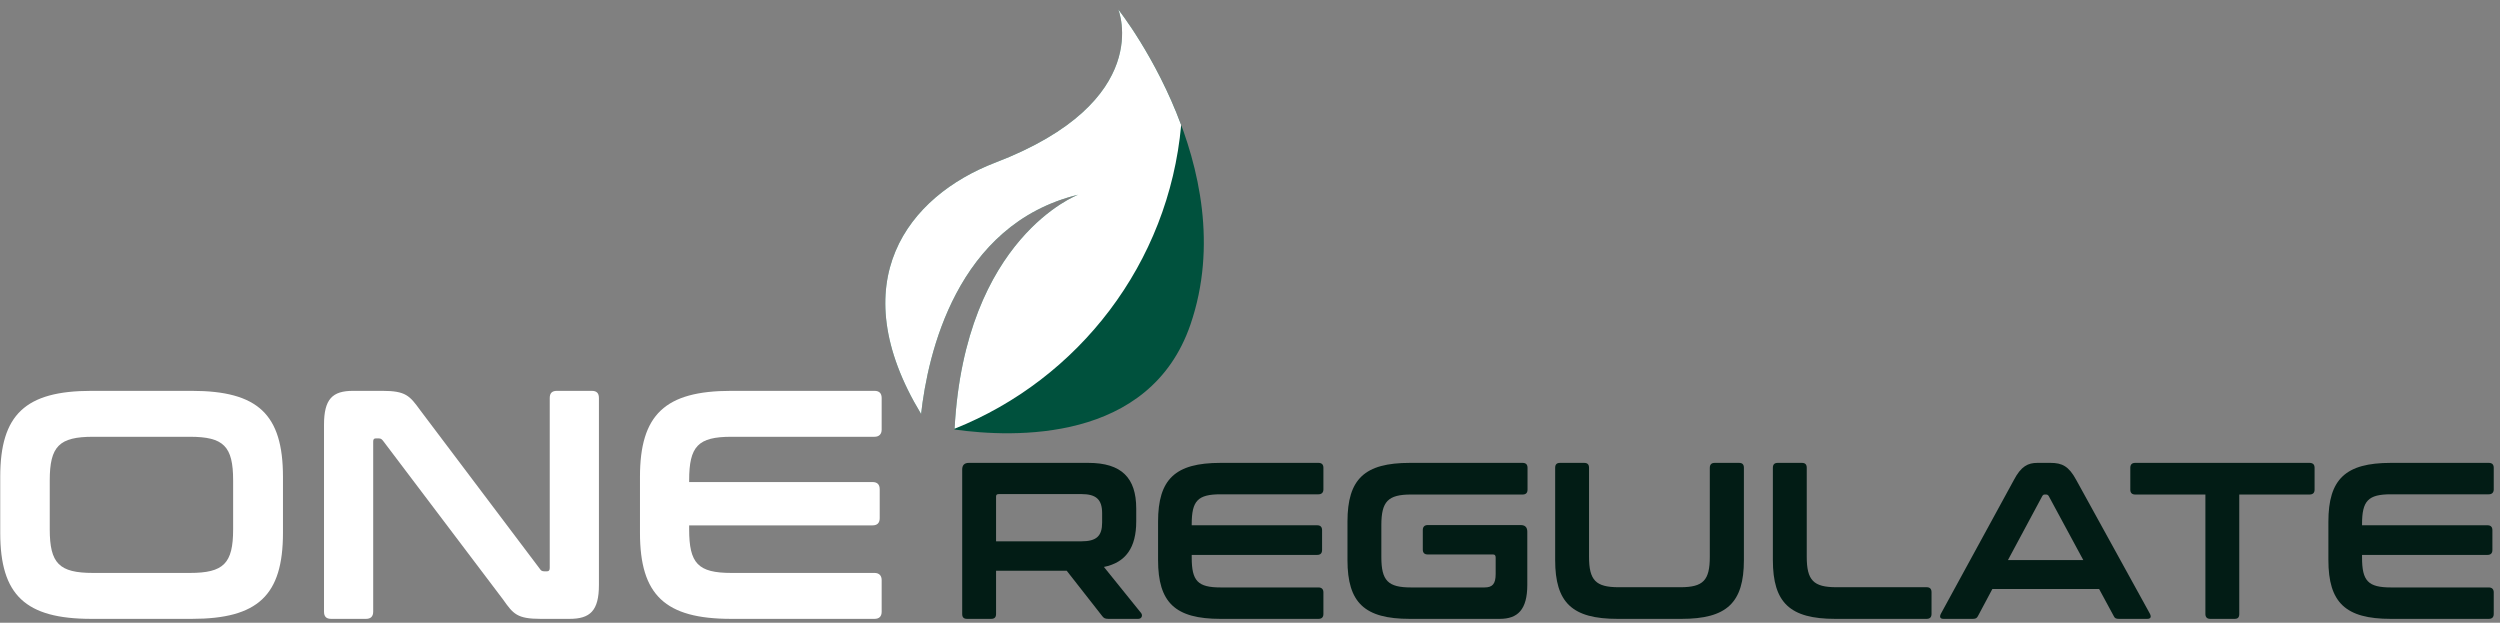 <?xml version="1.0" encoding="UTF-8" standalone="no"?><!DOCTYPE svg PUBLIC "-//W3C//DTD SVG 1.1//EN" "http://www.w3.org/Graphics/SVG/1.1/DTD/svg11.dtd"><svg width="100%" height="100%" viewBox="0 0 1088 271" version="1.1" xmlns="http://www.w3.org/2000/svg" xmlns:xlink="http://www.w3.org/1999/xlink" xml:space="preserve" xmlns:serif="http://www.serif.com/" style="fill-rule:evenodd;clip-rule:evenodd;stroke-linejoin:round;stroke-miterlimit:2;"><rect x="0" y="0" width="1088" height="271" fill="#808080" stroke="none"/><g><path d="M39.795,170.099c-28.777,0 -39.693,10.348 -39.693,37.424l0,24.382c0,27.076 10.916,37.424 39.693,37.424l43.661,0c28.777,0 39.692,-10.206 39.692,-37.424l0,-24.382c0,-27.217 -10.915,-37.424 -39.692,-37.424l-43.661,0Zm-18.145,38.983c-0,-14.884 4.111,-18.995 18.853,-18.995l42.102,-0c14.743,-0 18.854,4.111 18.854,18.995l0,21.264c0,14.885 -4.111,18.996 -18.854,18.996l-42.102,-0c-14.742,-0 -18.853,-4.111 -18.853,-18.996l-0,-21.264Z" style="fill:#fff;fill-rule:nonzero;"/><path d="M153.626,170.099c-8.931,0 -12.616,3.544 -12.616,14.743l-0,81.369c-0,2.126 0.992,3.118 3.118,3.118l15.168,0c1.985,0 3.119,-0.992 3.119,-3.118l0,-73.998c0,-0.992 0.284,-1.417 1.134,-1.417l1.276,-0c0.851,-0 1.276,0.283 1.843,0.992l52.308,69.178c4.395,6.237 6.096,8.363 16.303,8.363l12.616,0c8.931,0 12.758,-3.543 12.758,-14.742l0,-81.369c0,-2.127 -0.992,-3.119 -3.118,-3.119l-15.169,0c-2.126,0 -3.118,0.992 -3.118,3.119l-0,73.997c-0,0.993 -0.425,1.418 -1.134,1.418l-1.276,-0c-0.851,-0 -1.418,-0.284 -1.843,-0.992l-52.167,-69.178c-4.536,-6.238 -6.237,-8.364 -16.444,-8.364l-12.758,0Z" style="fill:#fff;fill-rule:nonzero;"/><path d="M318.207,170.099c-28.777,0 -39.692,10.348 -39.692,37.424l-0,24.382c-0,27.076 10.915,37.424 39.692,37.424l62.373,0c1.985,0 3.119,-0.992 3.119,-3.118l-0,-13.751c-0,-1.984 -1.134,-3.118 -3.119,-3.118l-62.231,-0c-14.601,-0 -18.429,-4.111 -18.429,-18.996l0,-1.701l79.81,-0c1.984,-0 3.118,-0.992 3.118,-3.119l0,-12.616c0,-2.127 -1.134,-3.119 -3.118,-3.119l-79.81,0l0,-0.709c0,-14.884 3.828,-18.995 18.429,-18.995l62.231,-0c1.985,-0 3.119,-1.134 3.119,-3.119l-0,-13.75c-0,-2.127 -1.134,-3.119 -3.119,-3.119l-62.373,0Z" style="fill:#fff;fill-rule:nonzero;"/><path d="M421.655,201.445c-1.94,-0 -2.909,0.969 -2.909,2.909l-0,62.842c-0,1.455 0.679,2.133 2.133,2.133l10.474,0c1.455,0 2.133,-0.678 2.133,-2.133l0,-18.814l30.743,0l15.419,19.687c0.679,0.873 1.164,1.26 2.716,1.26l12.995,0c1.551,0 2.036,-1.551 1.26,-2.521l-16.195,-20.075c9.601,-1.939 14.062,-8.534 14.062,-19.783l-0,-5.625c-0,-13.383 -6.401,-19.88 -20.851,-19.88l-51.98,-0Zm11.831,34.136l0,-19.493c0,-0.776 0.388,-1.066 1.261,-1.066l35.882,-0c6.498,-0 9.019,2.424 9.019,8.34l0,4.073c0,5.818 -2.424,8.146 -9.019,8.146l-37.143,-0Z" style="fill:#021c15;fill-rule:nonzero;"/><path d="M531.144,201.445c-19.687,-0 -27.154,7.079 -27.154,25.602l-0,16.68c-0,18.523 7.467,25.602 27.154,25.602l42.67,0c1.358,0 2.134,-0.678 2.134,-2.133l-0,-9.407c-0,-1.358 -0.776,-2.134 -2.134,-2.134l-42.573,0c-9.989,0 -12.608,-2.812 -12.608,-12.995l0,-1.163l54.599,-0c1.358,-0 2.134,-0.679 2.134,-2.134l-0,-8.631c-0,-1.455 -0.776,-2.133 -2.134,-2.133l-54.599,-0l0,-0.485c0,-10.183 2.619,-12.995 12.608,-12.995l42.573,-0c1.358,-0 2.134,-0.776 2.134,-2.134l-0,-9.407c-0,-1.455 -0.776,-2.133 -2.134,-2.133l-42.67,-0Z" style="fill:#021c15;fill-rule:nonzero;"/><path d="M613.575,201.445c-19.686,-0 -27.154,6.982 -27.154,25.602l0,16.68c0,18.62 7.468,25.602 27.154,25.602l39.083,0c7.855,0 12.025,-3.976 12.025,-14.837l-0,-23.081c-0,-1.94 -0.97,-2.909 -2.909,-2.909l-40.44,-0c-1.358,-0 -2.134,0.775 -2.134,2.133l0,8.534c0,1.455 0.776,2.134 2.134,2.134l28.414,-0c0.776,-0 1.164,0.388 1.164,1.357l-0,7.177c-0,4.364 -1.455,5.818 -4.849,5.818l-32.003,0c-9.989,0 -12.898,-2.909 -12.898,-13.189l0,-13.964c0,-10.28 2.909,-13.286 12.898,-13.286l48.586,-0c1.358,-0 2.134,-0.679 2.134,-2.134l-0,-9.504c-0,-1.455 -0.776,-2.133 -2.134,-2.133l-49.071,-0Z" style="fill:#021c15;fill-rule:nonzero;"/><path d="M678.939,201.445c-1.455,-0 -2.134,0.678 -2.134,2.133l0,40.149c0,18.62 7.468,25.602 27.154,25.602l27.833,0c19.687,0 27.154,-6.982 27.154,-25.602l-0,-40.149c-0,-1.455 -0.679,-2.133 -2.134,-2.133l-10.57,-0c-1.358,-0 -2.134,0.678 -2.134,2.133l0,38.694c0,10.28 -2.812,13.287 -12.801,13.287l-26.863,-0c-9.989,-0 -12.898,-3.007 -12.898,-13.287l-0,-38.694c-0,-1.455 -0.679,-2.133 -2.134,-2.133l-10.473,-0Z" style="fill:#021c15;fill-rule:nonzero;"/><path d="M773.687,201.445c-1.455,-0 -2.134,0.678 -2.134,2.133l0,40.149c0,18.62 7.467,25.602 27.154,25.602l39.761,0c1.358,0 2.134,-0.678 2.134,-2.133l-0,-9.504c-0,-1.455 -0.776,-2.133 -2.134,-2.133l-39.276,-0c-9.989,-0 -12.898,-3.007 -12.898,-13.287l-0,-38.694c-0,-1.455 -0.679,-2.133 -2.134,-2.133l-10.473,-0Z" style="fill:#021c15;fill-rule:nonzero;"/><path d="M886.666,201.445c-4.073,-0 -7.079,1.454 -10.182,7.37l-31.809,58.284c-0.679,1.358 -0.388,2.23 1.164,2.23l12.704,0c1.26,0 1.745,-0.29 2.23,-1.163l6.304,-11.832l46.452,0l6.401,11.832c0.388,0.873 0.97,1.163 2.231,1.163l12.316,0c1.551,0 1.842,-0.872 1.164,-2.23l-32.1,-58.284c-3.201,-5.916 -6.11,-7.37 -11.153,-7.37l-5.722,-0Zm-12.801,42.282l14.935,-27.833c0.291,-0.485 0.582,-0.678 1.067,-0.678l0.582,-0c0.485,-0 0.872,0.193 1.163,0.678l15.032,27.833l-32.779,0Z" style="fill:#021c15;fill-rule:nonzero;"/><path d="M929.24,201.445c-1.358,-0 -2.134,0.678 -2.134,2.133l0,9.504c0,1.455 0.776,2.134 2.134,2.134l30.548,-0l0,51.98c0,1.455 0.776,2.133 2.134,2.133l10.57,0c1.455,0 2.037,-0.678 2.037,-2.133l-0,-51.98l30.548,-0c1.455,-0 2.231,-0.679 2.231,-2.134l-0,-9.504c-0,-1.455 -0.776,-2.133 -2.231,-2.133l-75.837,-0Z" style="fill:#021c15;fill-rule:nonzero;"/><path d="M1040.47,201.445c-19.686,-0 -27.154,7.079 -27.154,25.602l0,16.68c0,18.523 7.468,25.602 27.154,25.602l42.671,0c1.357,0 2.133,-0.678 2.133,-2.133l0,-9.407c0,-1.358 -0.776,-2.134 -2.133,-2.134l-42.574,0c-9.989,0 -12.607,-2.812 -12.607,-12.995l0,-1.163l54.599,-0c1.358,-0 2.133,-0.679 2.133,-2.134l0,-8.631c0,-1.455 -0.775,-2.133 -2.133,-2.133l-54.599,-0l0,-0.485c0,-10.183 2.618,-12.995 12.607,-12.995l42.574,-0c1.357,-0 2.133,-0.776 2.133,-2.134l0,-9.407c0,-1.455 -0.776,-2.133 -2.133,-2.133l-42.671,-0Z" style="fill:#021c15;fill-rule:nonzero;"/><path d="M486.685,4.14c-0,-0 16.293,39.859 -53.535,66.632c-37.943,14.544 -67.085,51.821 -32.289,109.404c2.881,-25.739 15.238,-82.49 68.37,-95.44c-0,0 -49.452,18.492 -53.821,102.195c25.411,3.567 85.006,5.965 102.699,-45.752c23.365,-68.33 -31.424,-137.039 -31.424,-137.039Z" style="fill:#00513d;fill-rule:nonzero;"/><path d="M415.433,186.582c53.945,-21.529 93.196,-71.963 98.613,-132.169c-11.028,-29.748 -27.361,-50.273 -27.361,-50.273c-0,-0 16.293,39.859 -53.535,66.632c-37.943,14.544 -67.085,51.821 -32.289,109.404c2.881,-25.739 15.238,-82.49 68.37,-95.44c-0.003,0 -49.308,18.446 -53.798,101.846Z" style="fill:#fff;fill-rule:nonzero;"/></g></svg>